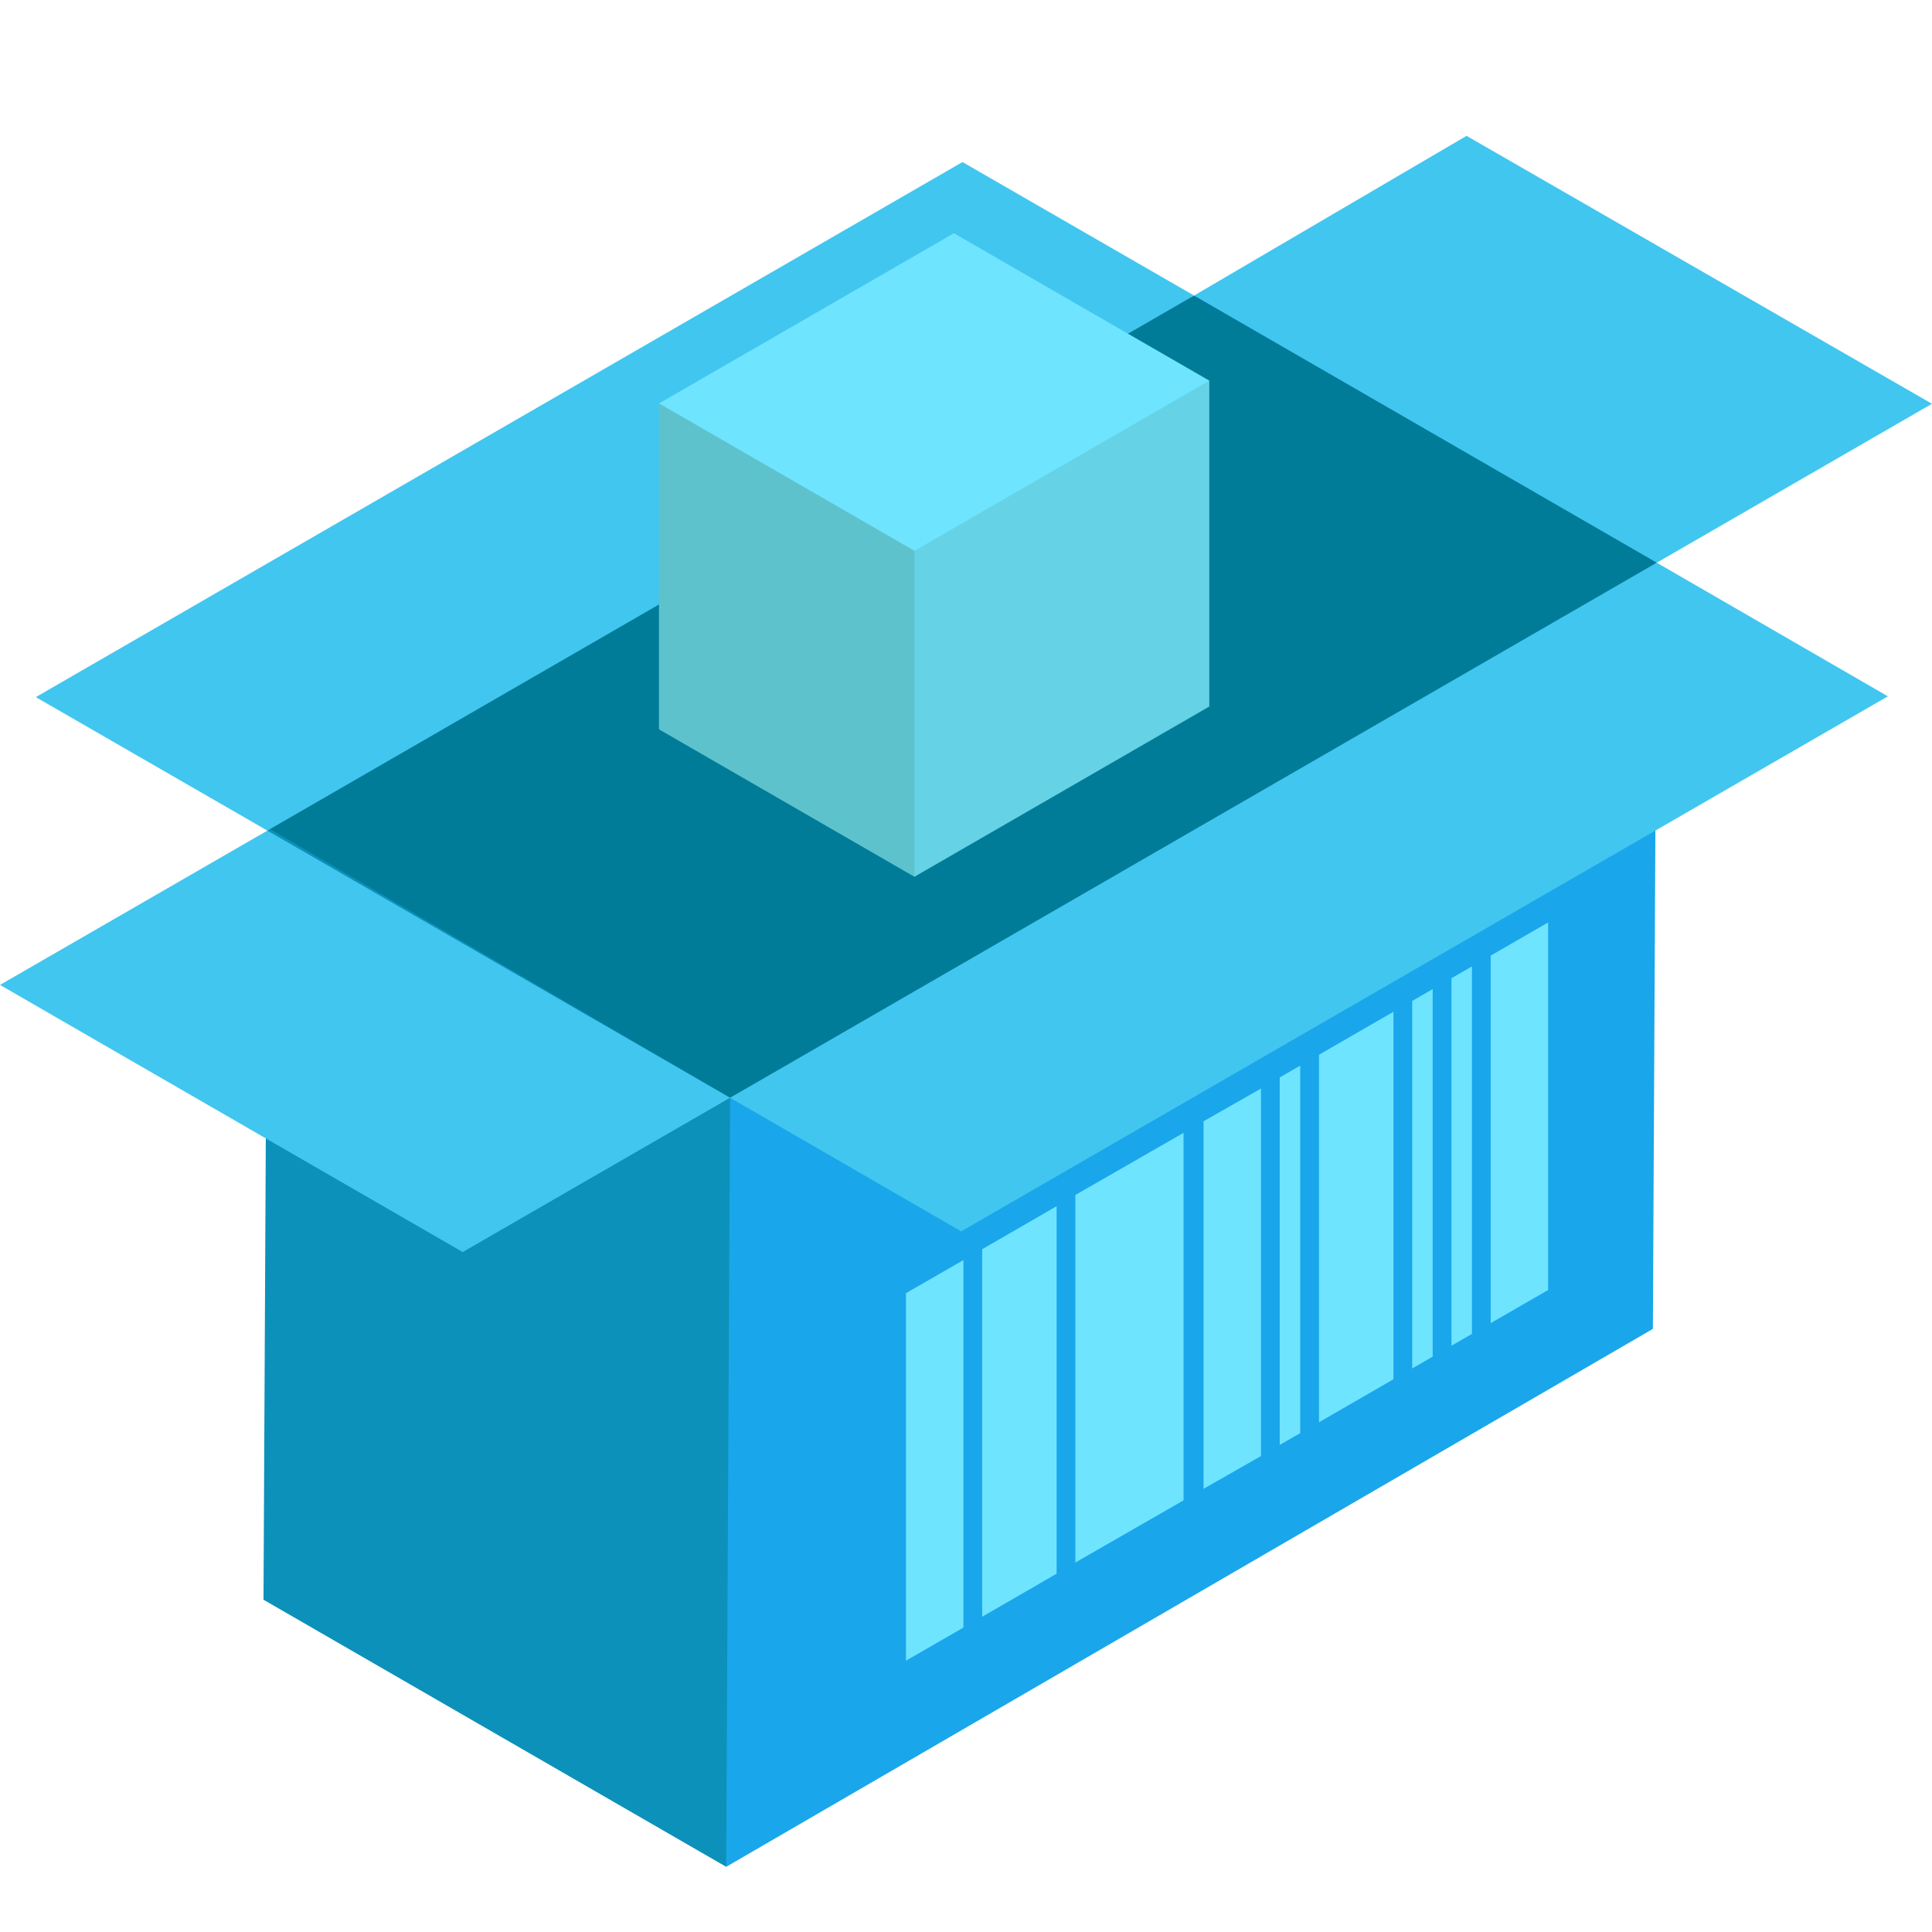 <?xml version="1.0" encoding="UTF-8"?>
<svg xmlns="http://www.w3.org/2000/svg" id="a" width="280" height="280" viewBox="0 0 280 280">
  <g id="b">
    <g>
      <polygon points="240.108 81.111 38.748 120.381 105.246 270.553 239.548 192.592 240.108 81.111" fill="#19a6eb"></polygon>
      <polygon points="240.108 81.551 177.426 124.064 105.806 159.097 65.277 140 38.748 120.381 86.021 76.574 173.05 42.835 206.15 56.149 240.108 81.551" fill="#007c99"></polygon>
      <polyline points="105.806 159.097 105.246 270.553 38.188 231.845 38.748 119.941" fill="#0c91ba"></polyline>
      <g>
        <polygon points="139.625 235.882 131.297 240.681 131.297 187.416 139.625 182.617 139.625 235.882" fill="#6ee4ff"></polygon>
        <polygon points="224.368 186.957 216.04 191.761 216.04 138.495 224.368 133.692 224.368 186.957" fill="#6ee4ff"></polygon>
        <polygon points="182.753 211.024 174.425 215.77 174.425 162.504 182.753 157.758 182.753 211.024" fill="#6ee4ff"></polygon>
        <polygon points="188.44 207.701 185.47 209.407 185.47 156.142 188.44 154.435 188.44 207.701" fill="#6ee4ff"></polygon>
        <polygon points="207.635 196.612 204.665 198.33 204.665 145.065 207.635 143.346 207.635 196.612" fill="#6ee4ff"></polygon>
        <polygon points="213.326 193.323 210.356 195.031 210.356 141.766 213.326 140.057 213.326 193.323" fill="#6ee4ff"></polygon>
        <polygon points="153.132 228.075 142.343 234.312 142.343 181.046 153.132 174.809 153.132 228.075" fill="#6ee4ff"></polygon>
        <polygon points="201.947 199.898 191.158 206.127 191.158 152.861 201.947 146.632 201.947 199.898" fill="#6ee4ff"></polygon>
        <polygon points="171.528 217.443 155.849 226.453 155.849 173.187 171.528 164.177 171.528 217.443" fill="#6ee4ff"></polygon>
      </g>
      <polygon points="105.806 159.097 67.058 181.458 0 142.742 38.748 120.381 105.806 159.097" fill="#41c6ef"></polygon>
      <polygon points="279.995 58.518 240.109 81.551 173.051 42.835 212.542 19.688 279.995 58.518" fill="#41c6ef"></polygon>
      <polygon points="273.604 100.917 139.303 178.463 105.806 159.097 240.108 81.551 273.604 100.917" fill="#41c6ef"></polygon>
      <polygon points="173.051 42.833 38.749 120.379 5.187 101.031 139.489 23.486 173.051 42.833" fill="#41c6ef"></polygon>
    </g>
    <g>
      <polygon points="95.506 58.472 132.523 127.068 175.262 102.395 175.262 55.166 95.506 58.472" fill="#65d3e5"></polygon>
      <polygon points="132.523 79.839 95.506 58.472 138.244 33.8 175.262 55.166 132.523 79.839" fill="#6ee4ff"></polygon>
      <polygon points="132.523 79.839 132.523 127.068 95.506 105.701 95.506 58.472 132.523 79.839" fill="#5ec2cc"></polygon>
    </g>
  </g>
</svg>
